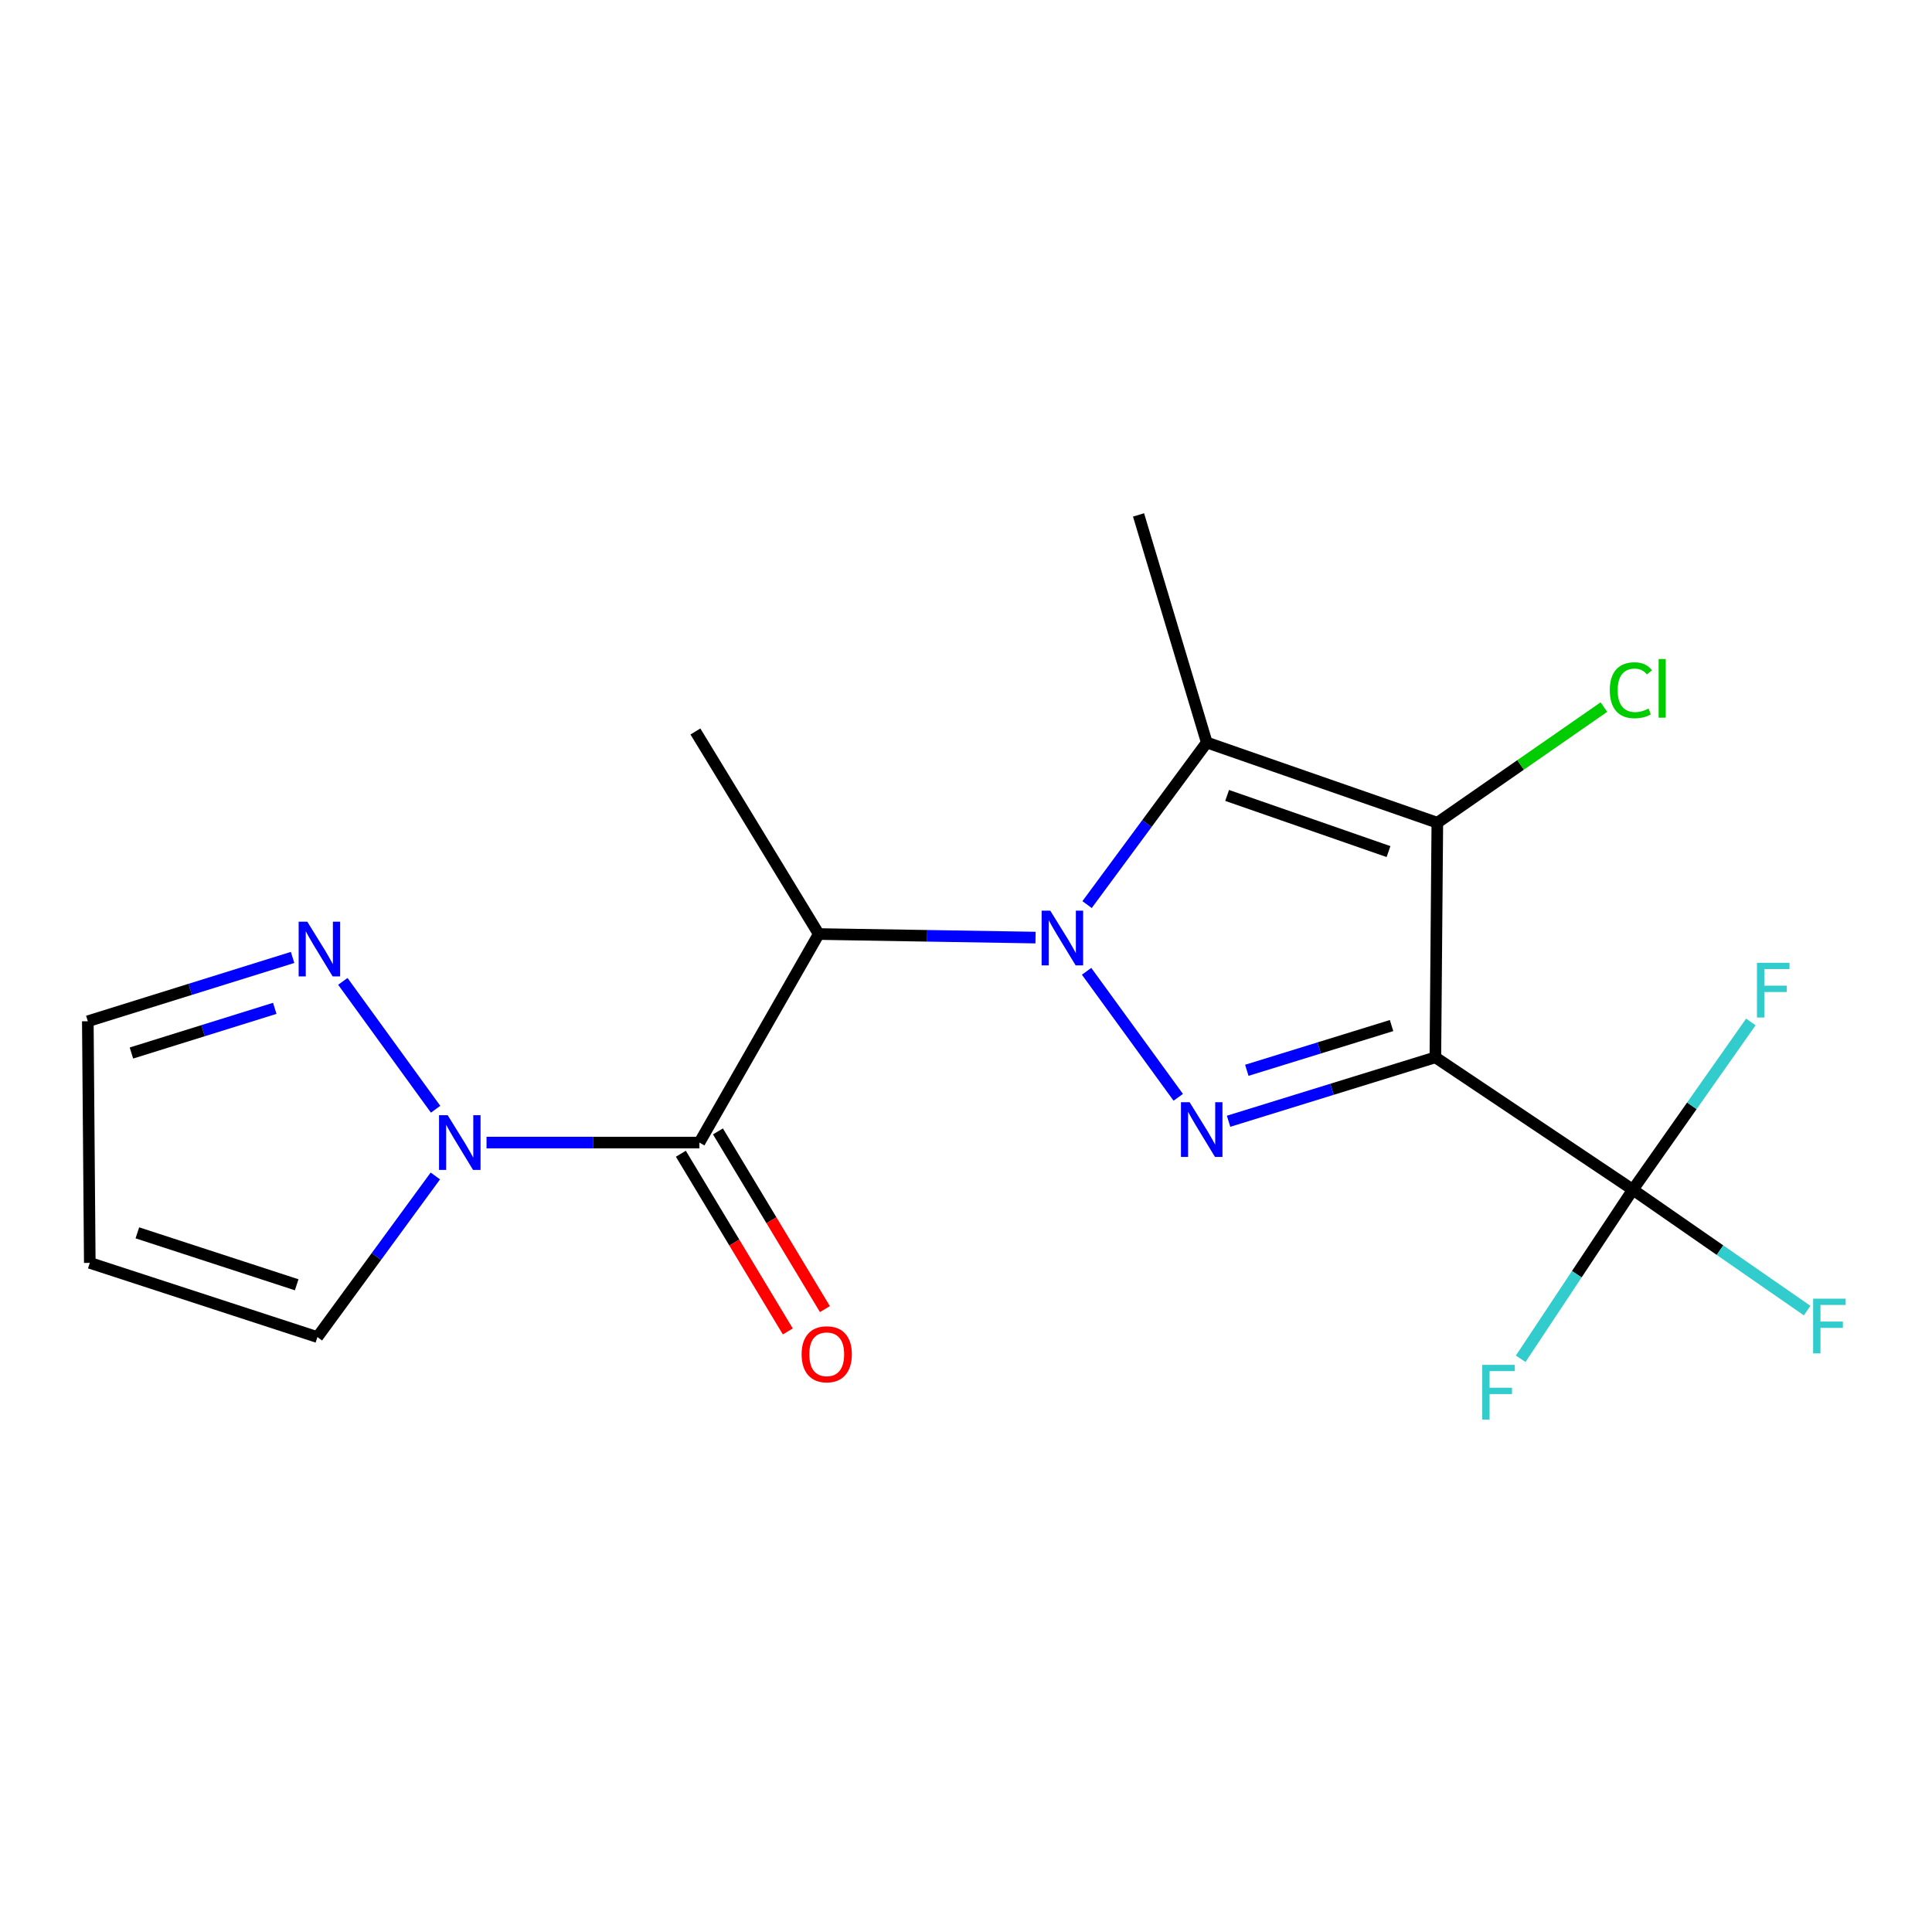 <?xml version='1.0' encoding='iso-8859-1'?>
<svg version='1.1' baseProfile='full'
              xmlns='http://www.w3.org/2000/svg'
                      xmlns:rdkit='http://www.rdkit.org/xml'
                      xmlns:xlink='http://www.w3.org/1999/xlink'
                  xml:space='preserve'
width='1000px' height='1000px' viewBox='0 0 1000 1000'>
<!-- END OF HEADER -->
<rect style='opacity:1.0;fill:#FFFFFF;stroke:none' width='1000' height='1000' x='0' y='0'> </rect>
<path class='bond-1' d='M 562.417,502.745 L 609.861,567.964' style='fill:none;fill-rule:evenodd;stroke:#0000FF;stroke-width:6px;stroke-linecap:butt;stroke-linejoin:miter;stroke-opacity:1' />
<path class='bond-3' d='M 562.666,468.216 L 593.642,426.267' style='fill:none;fill-rule:evenodd;stroke:#0000FF;stroke-width:6px;stroke-linecap:butt;stroke-linejoin:miter;stroke-opacity:1' />
<path class='bond-3' d='M 593.642,426.267 L 624.619,384.318' style='fill:none;fill-rule:evenodd;stroke:#000000;stroke-width:6px;stroke-linecap:butt;stroke-linejoin:miter;stroke-opacity:1' />
<path class='bond-4' d='M 535.994,485.293 L 479.888,484.373' style='fill:none;fill-rule:evenodd;stroke:#0000FF;stroke-width:6px;stroke-linecap:butt;stroke-linejoin:miter;stroke-opacity:1' />
<path class='bond-4' d='M 479.888,484.373 L 423.782,483.454' style='fill:none;fill-rule:evenodd;stroke:#000000;stroke-width:6px;stroke-linecap:butt;stroke-linejoin:miter;stroke-opacity:1' />
<path class='bond-0' d='M 742.942,547.278 L 689.425,563.819' style='fill:none;fill-rule:evenodd;stroke:#000000;stroke-width:6px;stroke-linecap:butt;stroke-linejoin:miter;stroke-opacity:1' />
<path class='bond-0' d='M 689.425,563.819 L 635.909,580.359' style='fill:none;fill-rule:evenodd;stroke:#0000FF;stroke-width:6px;stroke-linecap:butt;stroke-linejoin:miter;stroke-opacity:1' />
<path class='bond-0' d='M 720.269,530.828 L 682.807,542.406' style='fill:none;fill-rule:evenodd;stroke:#000000;stroke-width:6px;stroke-linecap:butt;stroke-linejoin:miter;stroke-opacity:1' />
<path class='bond-0' d='M 682.807,542.406 L 645.346,553.984' style='fill:none;fill-rule:evenodd;stroke:#0000FF;stroke-width:6px;stroke-linecap:butt;stroke-linejoin:miter;stroke-opacity:1' />
<path class='bond-6' d='M 742.942,547.278 L 845.166,615.784' style='fill:none;fill-rule:evenodd;stroke:#000000;stroke-width:6px;stroke-linecap:butt;stroke-linejoin:miter;stroke-opacity:1' />
<path class='bond-19' d='M 742.942,547.278 L 743.963,425.842' style='fill:none;fill-rule:evenodd;stroke:#000000;stroke-width:6px;stroke-linecap:butt;stroke-linejoin:miter;stroke-opacity:1' />
<path class='bond-2' d='M 743.963,425.842 L 624.619,384.318' style='fill:none;fill-rule:evenodd;stroke:#000000;stroke-width:6px;stroke-linecap:butt;stroke-linejoin:miter;stroke-opacity:1' />
<path class='bond-2' d='M 718.696,440.781 L 635.156,411.714' style='fill:none;fill-rule:evenodd;stroke:#000000;stroke-width:6px;stroke-linecap:butt;stroke-linejoin:miter;stroke-opacity:1' />
<path class='bond-12' d='M 743.963,425.842 L 787.069,395.915' style='fill:none;fill-rule:evenodd;stroke:#000000;stroke-width:6px;stroke-linecap:butt;stroke-linejoin:miter;stroke-opacity:1' />
<path class='bond-12' d='M 787.069,395.915 L 830.176,365.988' style='fill:none;fill-rule:evenodd;stroke:#00CC00;stroke-width:6px;stroke-linecap:butt;stroke-linejoin:miter;stroke-opacity:1' />
<path class='bond-17' d='M 624.619,384.318 L 589.307,266.518' style='fill:none;fill-rule:evenodd;stroke:#000000;stroke-width:6px;stroke-linecap:butt;stroke-linejoin:miter;stroke-opacity:1' />
<path class='bond-5' d='M 423.782,483.454 L 362.012,591.393' style='fill:none;fill-rule:evenodd;stroke:#000000;stroke-width:6px;stroke-linecap:butt;stroke-linejoin:miter;stroke-opacity:1' />
<path class='bond-18' d='M 423.782,483.454 L 359.945,378.615' style='fill:none;fill-rule:evenodd;stroke:#000000;stroke-width:6px;stroke-linecap:butt;stroke-linejoin:miter;stroke-opacity:1' />
<path class='bond-7' d='M 362.012,591.393 L 306.92,591.393' style='fill:none;fill-rule:evenodd;stroke:#000000;stroke-width:6px;stroke-linecap:butt;stroke-linejoin:miter;stroke-opacity:1' />
<path class='bond-7' d='M 306.92,591.393 L 251.827,591.393' style='fill:none;fill-rule:evenodd;stroke:#0000FF;stroke-width:6px;stroke-linecap:butt;stroke-linejoin:miter;stroke-opacity:1' />
<path class='bond-10' d='M 352.411,597.171 L 380.092,643.162' style='fill:none;fill-rule:evenodd;stroke:#000000;stroke-width:6px;stroke-linecap:butt;stroke-linejoin:miter;stroke-opacity:1' />
<path class='bond-10' d='M 380.092,643.162 L 407.773,689.152' style='fill:none;fill-rule:evenodd;stroke:#FF0000;stroke-width:6px;stroke-linecap:butt;stroke-linejoin:miter;stroke-opacity:1' />
<path class='bond-10' d='M 371.613,585.614 L 399.294,631.604' style='fill:none;fill-rule:evenodd;stroke:#000000;stroke-width:6px;stroke-linecap:butt;stroke-linejoin:miter;stroke-opacity:1' />
<path class='bond-10' d='M 399.294,631.604 L 426.975,677.594' style='fill:none;fill-rule:evenodd;stroke:#FF0000;stroke-width:6px;stroke-linecap:butt;stroke-linejoin:miter;stroke-opacity:1' />
<path class='bond-14' d='M 845.166,615.784 L 816.136,659.545' style='fill:none;fill-rule:evenodd;stroke:#000000;stroke-width:6px;stroke-linecap:butt;stroke-linejoin:miter;stroke-opacity:1' />
<path class='bond-14' d='M 816.136,659.545 L 787.106,703.306' style='fill:none;fill-rule:evenodd;stroke:#33CCCC;stroke-width:6px;stroke-linecap:butt;stroke-linejoin:miter;stroke-opacity:1' />
<path class='bond-15' d='M 845.166,615.784 L 875.703,572.372' style='fill:none;fill-rule:evenodd;stroke:#000000;stroke-width:6px;stroke-linecap:butt;stroke-linejoin:miter;stroke-opacity:1' />
<path class='bond-15' d='M 875.703,572.372 L 906.241,528.96' style='fill:none;fill-rule:evenodd;stroke:#33CCCC;stroke-width:6px;stroke-linecap:butt;stroke-linejoin:miter;stroke-opacity:1' />
<path class='bond-16' d='M 845.166,615.784 L 890.271,647.076' style='fill:none;fill-rule:evenodd;stroke:#000000;stroke-width:6px;stroke-linecap:butt;stroke-linejoin:miter;stroke-opacity:1' />
<path class='bond-16' d='M 890.271,647.076 L 935.376,678.369' style='fill:none;fill-rule:evenodd;stroke:#33CCCC;stroke-width:6px;stroke-linecap:butt;stroke-linejoin:miter;stroke-opacity:1' />
<path class='bond-8' d='M 225.469,574.139 L 177.453,507.956' style='fill:none;fill-rule:evenodd;stroke:#0000FF;stroke-width:6px;stroke-linecap:butt;stroke-linejoin:miter;stroke-opacity:1' />
<path class='bond-9' d='M 225.338,608.672 L 194.813,650.372' style='fill:none;fill-rule:evenodd;stroke:#0000FF;stroke-width:6px;stroke-linecap:butt;stroke-linejoin:miter;stroke-opacity:1' />
<path class='bond-9' d='M 194.813,650.372 L 164.288,692.072' style='fill:none;fill-rule:evenodd;stroke:#000000;stroke-width:6px;stroke-linecap:butt;stroke-linejoin:miter;stroke-opacity:1' />
<path class='bond-13' d='M 151.443,495.562 L 98.449,512.082' style='fill:none;fill-rule:evenodd;stroke:#0000FF;stroke-width:6px;stroke-linecap:butt;stroke-linejoin:miter;stroke-opacity:1' />
<path class='bond-13' d='M 98.449,512.082 L 45.455,528.602' style='fill:none;fill-rule:evenodd;stroke:#000000;stroke-width:6px;stroke-linecap:butt;stroke-linejoin:miter;stroke-opacity:1' />
<path class='bond-13' d='M 142.214,521.915 L 105.118,533.478' style='fill:none;fill-rule:evenodd;stroke:#0000FF;stroke-width:6px;stroke-linecap:butt;stroke-linejoin:miter;stroke-opacity:1' />
<path class='bond-13' d='M 105.118,533.478 L 68.023,545.042' style='fill:none;fill-rule:evenodd;stroke:#000000;stroke-width:6px;stroke-linecap:butt;stroke-linejoin:miter;stroke-opacity:1' />
<path class='bond-11' d='M 164.288,692.072 L 46.475,653.661' style='fill:none;fill-rule:evenodd;stroke:#000000;stroke-width:6px;stroke-linecap:butt;stroke-linejoin:miter;stroke-opacity:1' />
<path class='bond-11' d='M 153.564,665.003 L 71.095,638.114' style='fill:none;fill-rule:evenodd;stroke:#000000;stroke-width:6px;stroke-linecap:butt;stroke-linejoin:miter;stroke-opacity:1' />
<path class='bond-20' d='M 46.475,653.661 L 45.455,528.602' style='fill:none;fill-rule:evenodd;stroke:#000000;stroke-width:6px;stroke-linecap:butt;stroke-linejoin:miter;stroke-opacity:1' />
<path  class='atom-0' d='M 543.627 471.361
L 552.907 486.361
Q 553.827 487.841, 555.307 490.521
Q 556.787 493.201, 556.867 493.361
L 556.867 471.361
L 560.627 471.361
L 560.627 499.681
L 556.747 499.681
L 546.787 483.281
Q 545.627 481.361, 544.387 479.161
Q 543.187 476.961, 542.827 476.281
L 542.827 499.681
L 539.147 499.681
L 539.147 471.361
L 543.627 471.361
' fill='#0000FF'/>
<path  class='atom-2' d='M 615.744 570.497
L 625.024 585.497
Q 625.944 586.977, 627.424 589.657
Q 628.904 592.337, 628.984 592.497
L 628.984 570.497
L 632.744 570.497
L 632.744 598.817
L 628.864 598.817
L 618.904 582.417
Q 617.744 580.497, 616.504 578.297
Q 615.304 576.097, 614.944 575.417
L 614.944 598.817
L 611.264 598.817
L 611.264 570.497
L 615.744 570.497
' fill='#0000FF'/>
<path  class='atom-8' d='M 231.726 577.233
L 241.006 592.233
Q 241.926 593.713, 243.406 596.393
Q 244.886 599.073, 244.966 599.233
L 244.966 577.233
L 248.726 577.233
L 248.726 605.553
L 244.846 605.553
L 234.886 589.153
Q 233.726 587.233, 232.486 585.033
Q 231.286 582.833, 230.926 582.153
L 230.926 605.553
L 227.246 605.553
L 227.246 577.233
L 231.726 577.233
' fill='#0000FF'/>
<path  class='atom-9' d='M 159.062 477.076
L 168.342 492.076
Q 169.262 493.556, 170.742 496.236
Q 172.222 498.916, 172.302 499.076
L 172.302 477.076
L 176.062 477.076
L 176.062 505.396
L 172.182 505.396
L 162.222 488.996
Q 161.062 487.076, 159.822 484.876
Q 158.622 482.676, 158.262 481.996
L 158.262 505.396
L 154.582 505.396
L 154.582 477.076
L 159.062 477.076
' fill='#0000FF'/>
<path  class='atom-11' d='M 414.916 700.968
Q 414.916 694.168, 418.276 690.368
Q 421.636 686.568, 427.916 686.568
Q 434.196 686.568, 437.556 690.368
Q 440.916 694.168, 440.916 700.968
Q 440.916 707.848, 437.516 711.768
Q 434.116 715.648, 427.916 715.648
Q 421.676 715.648, 418.276 711.768
Q 414.916 707.888, 414.916 700.968
M 427.916 712.448
Q 432.236 712.448, 434.556 709.568
Q 436.916 706.648, 436.916 700.968
Q 436.916 695.408, 434.556 692.608
Q 432.236 689.768, 427.916 689.768
Q 423.596 689.768, 421.236 692.568
Q 418.916 695.368, 418.916 700.968
Q 418.916 706.688, 421.236 709.568
Q 423.596 712.448, 427.916 712.448
' fill='#FF0000'/>
<path  class='atom-13' d='M 833.225 357.27
Q 833.225 350.23, 836.505 346.55
Q 839.825 342.83, 846.105 342.83
Q 851.945 342.83, 855.065 346.95
L 852.425 349.11
Q 850.145 346.11, 846.105 346.11
Q 841.825 346.11, 839.545 348.99
Q 837.305 351.83, 837.305 357.27
Q 837.305 362.87, 839.625 365.75
Q 841.985 368.63, 846.545 368.63
Q 849.665 368.63, 853.305 366.75
L 854.425 369.75
Q 852.945 370.71, 850.705 371.27
Q 848.465 371.83, 845.985 371.83
Q 839.825 371.83, 836.505 368.07
Q 833.225 364.31, 833.225 357.27
' fill='#00CC00'/>
<path  class='atom-13' d='M 858.505 341.11
L 862.185 341.11
L 862.185 371.47
L 858.505 371.47
L 858.505 341.11
' fill='#00CC00'/>
<path  class='atom-15' d='M 767.206 706.45
L 784.046 706.45
L 784.046 709.69
L 771.006 709.69
L 771.006 718.29
L 782.606 718.29
L 782.606 721.57
L 771.006 721.57
L 771.006 734.77
L 767.206 734.77
L 767.206 706.45
' fill='#33CCCC'/>
<path  class='atom-16' d='M 909.398 498.342
L 926.238 498.342
L 926.238 501.582
L 913.198 501.582
L 913.198 510.182
L 924.798 510.182
L 924.798 513.462
L 913.198 513.462
L 913.198 526.662
L 909.398 526.662
L 909.398 498.342
' fill='#33CCCC'/>
<path  class='atom-17' d='M 938.471 672.197
L 955.311 672.197
L 955.311 675.437
L 942.271 675.437
L 942.271 684.037
L 953.871 684.037
L 953.871 687.317
L 942.271 687.317
L 942.271 700.517
L 938.471 700.517
L 938.471 672.197
' fill='#33CCCC'/>
</svg>

